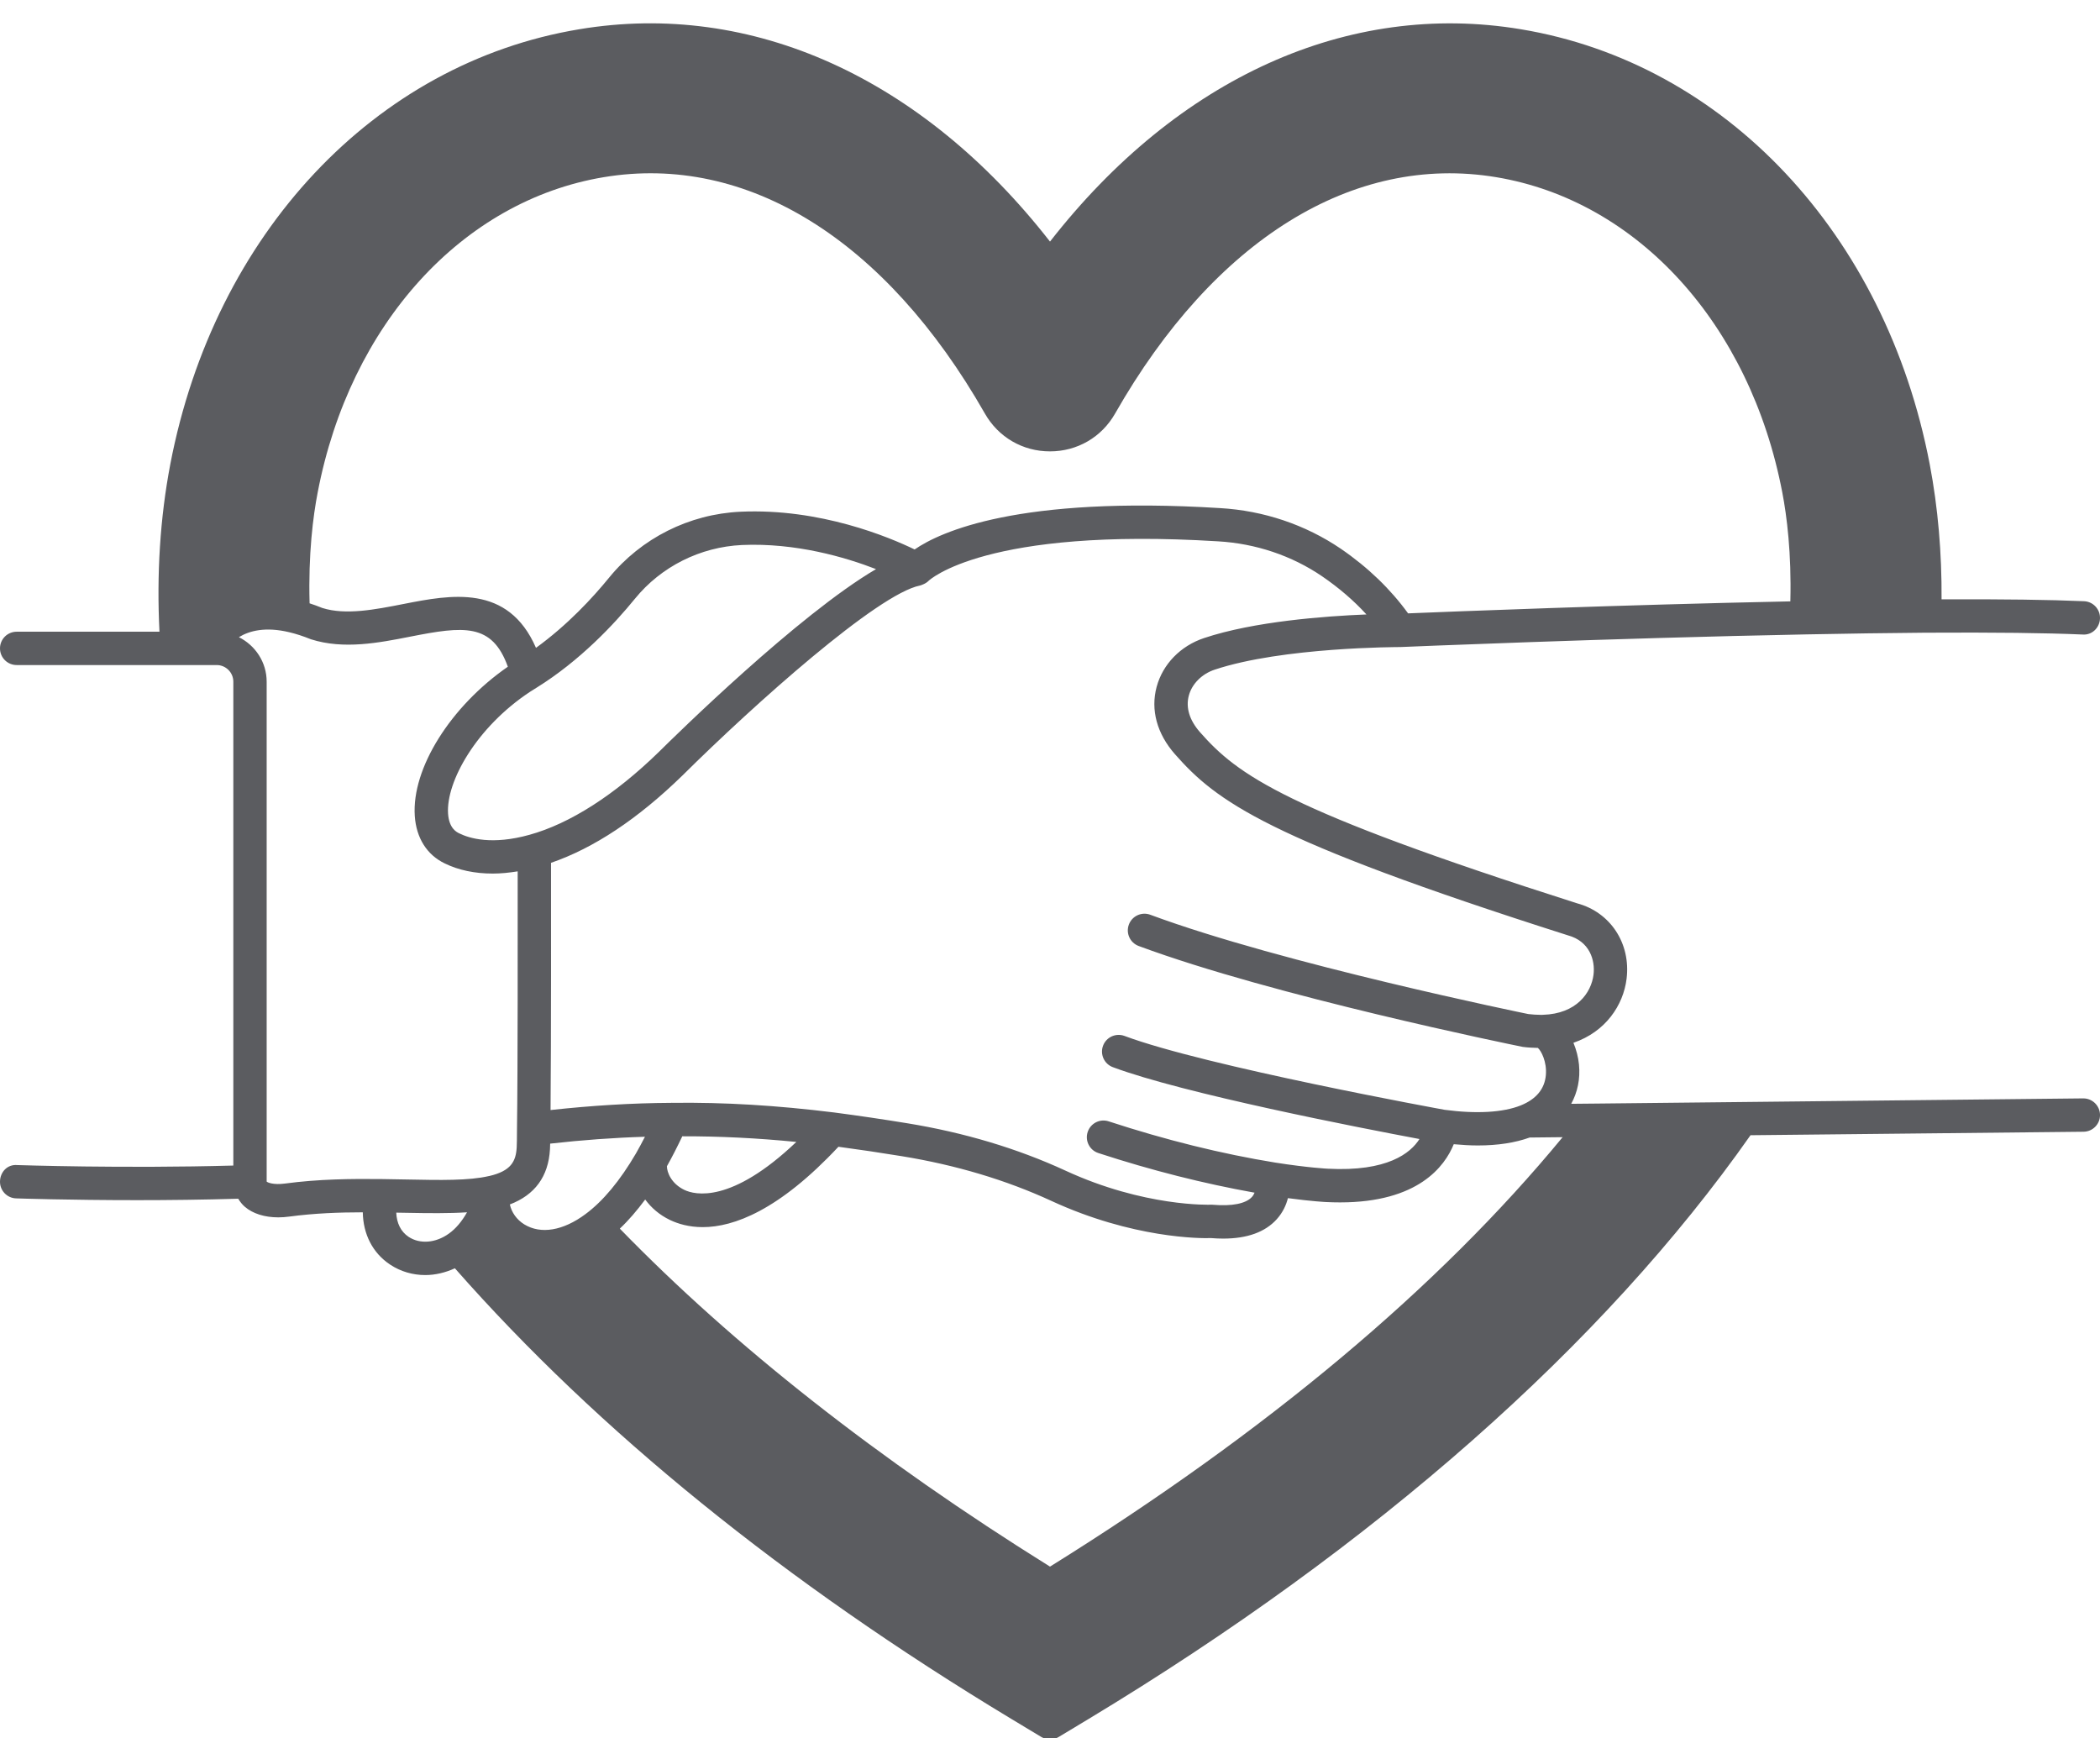 <?xml version="1.0" encoding="UTF-8" standalone="no"?><svg xmlns="http://www.w3.org/2000/svg" xmlns:xlink="http://www.w3.org/1999/xlink" fill="#5b5c60" height="104.3" preserveAspectRatio="xMidYMid meet" version="1" viewBox="-0.0 -1.4 126.0 104.3" width="126" zoomAndPan="magnify"><g id="change1_1"><path d="M125,64.502c-0.003,0-0.007,0-0.01,0l-29.14,0.31l-1.577,0.015c0.377-0.692,0.551-1.489,0.466-2.356 c-0.043-0.438-0.159-0.888-0.333-1.305c1.934-0.662,2.994-2.257,3.189-3.839c0.263-2.125-0.974-3.992-2.963-4.527 C77.065,47.202,74.266,45.1,72,42.531c-0.633-0.718-0.864-1.479-0.67-2.199c0.188-0.702,0.781-1.297,1.546-1.552 c4.074-1.36,11.041-1.355,11.121-1.358c0,0,0.001,0,0.001,0c0,0,0,0,0.001,0c0.015,0,0.029,0,0.044-0.001 c0.124-0.005,12.595-0.532,24.367-0.759c2.427-0.05,4.822-0.08,7.085-0.101c4.24-0.023,7.242,0.013,9.461,0.109 c0.566,0.046,1.02-0.403,1.043-0.955c0.024-0.552-0.403-1.019-0.955-1.043c-2.068-0.091-4.815-0.125-8.55-0.115 c0.017-2.765-0.211-5.488-0.711-8.105c-2.649-13.824-12.281-24.068-24.538-26.098C80.896-1.368,70.664,3.271,63,13.095 C55.33,3.261,45.103-1.374,34.757,0.355c-12.258,2.029-21.89,12.273-24.539,26.099c-0.617,3.232-0.822,6.609-0.65,10.048H1 c-0.553,0-1,0.447-1,1s0.447,1,1,1h12c0.552,0,1,0.448,1,1v29.03c-6.62,0.184-12.901-0.028-12.965-0.029 c-0.592-0.053-1.015,0.412-1.034,0.964c-0.02,0.553,0.412,1.016,0.964,1.034c0.047,0.002,3.143,0.107,7.28,0.107 c1.865,0,3.944-0.024,6.049-0.086c0.107,0.176,0.232,0.341,0.394,0.481c0.481,0.416,1.193,0.637,2.008,0.637 c0.216,0,0.438-0.016,0.666-0.047c1.508-0.201,2.988-0.254,4.406-0.256c0.021,1.313,0.591,2.441,1.639,3.137 c0.632,0.42,1.362,0.628,2.108,0.628c0.597,0,1.202-0.143,1.779-0.406c8.576,9.747,19.797,18.841,33.38,27.033l1.81,1.09 c0.158,0.096,0.337,0.144,0.516,0.144s0.357-0.048,0.516-0.144l1.811-1.09c17.188-10.369,30.899-22.469,39.704-35.017l19.98-0.209 c0.553-0.006,0.996-0.458,0.99-1.01C125.994,64.943,125.548,64.502,125,64.502z M72.243,36.883 c-1.414,0.472-2.478,1.566-2.845,2.929c-0.372,1.38,0.02,2.815,1.102,4.042c2.487,2.819,5.468,5.098,23.57,10.864 c1.31,0.353,1.649,1.493,1.541,2.363c-0.134,1.08-1.017,2.347-3.036,2.406c-0.029-0.002-0.057,0.004-0.085,0.004 c-0.283-0.001-0.568-0.021-0.791-0.049c-0.146-0.03-14.766-3.019-22.682-5.958c-0.515-0.192-1.093,0.071-1.285,0.59 c-0.192,0.518,0.071,1.093,0.59,1.285c8.06,2.992,22.373,5.919,23.041,6.053c0.297,0.041,0.602,0.053,0.909,0.062 c0.195,0.163,0.552,0.834,0.479,1.634c-0.074,0.831-0.581,1.441-1.505,1.815c-1.062,0.426-2.659,0.518-4.568,0.264 c-0.143-0.025-14.35-2.615-19.208-4.432c-0.521-0.191-1.093,0.069-1.287,0.586c-0.193,0.518,0.069,1.094,0.586,1.287 c4.236,1.584,14.801,3.637,18.399,4.312c-0.533,0.841-1.915,1.972-5.505,1.781c-0.011-0.001-1.151-0.054-3.153-0.368 c-3.201-0.52-6.563-1.352-9.989-2.473c-0.524-0.174-1.09,0.114-1.261,0.64c-0.172,0.524,0.114,1.089,0.64,1.261 c3.201,1.047,6.344,1.837,9.374,2.378c-0.039,0.091-0.088,0.183-0.164,0.264c-0.37,0.396-1.193,0.558-2.332,0.461 c-0.043-0.005-0.087-0.007-0.13-0.003c-0.039,0-3.984,0.145-8.729-2.049c-2.879-1.327-6.071-2.282-9.488-2.839 c-1.489-0.243-2.919-0.454-4.379-0.646c-3.466-0.427-6.565-0.617-9.717-0.578c-0.009,0-0.016-0.005-0.025-0.005 c-0.013,0-0.023,0.005-0.036,0.006c-2.343,0.011-4.775,0.161-7.241,0.431c0.038-4.159,0.031-12.526,0.028-14.833 c2.558-0.877,5.204-2.627,7.884-5.238c4.341-4.305,11.718-10.893,14.252-11.399c0.067-0.013,0.126-0.043,0.187-0.069 c0.006-0.002,0.012-0.004,0.018-0.006c0.12-0.053,0.231-0.12,0.32-0.213c0,0,0,0,0.001,0c0.032-0.032,3.421-3.226,17.36-2.364 c2.259,0.131,4.419,0.856,6.242,2.097c1.018,0.697,1.908,1.464,2.662,2.29C79.499,35.566,75.242,35.882,72.243,36.883z M47.78,67.114c-3.914,3.728-6.096,3.176-6.718,2.879c-0.782-0.375-1.047-1.054-1.047-1.42c0.315-0.561,0.622-1.165,0.923-1.797 C43.185,66.772,45.414,66.881,47.78,67.114z M31.761,48.689c-2.234,0.622-3.59,0.215-4.207-0.089c-0.15-0.072-0.61-0.294-0.67-1.18 c-0.129-1.913,1.693-5.184,4.921-7.315c0.133-0.078,0.255-0.155,0.387-0.243c2.605-1.619,4.648-3.797,5.904-5.339 c1.573-1.931,3.914-3.105,6.42-3.223c3.219-0.141,6.195,0.728,8.045,1.446c-4.651,2.724-12.055,10.003-13.019,10.959 C36.884,46.296,34.194,48.019,31.761,48.689z M19.062,28.141c1.931-10.079,8.671-17.502,17.172-18.912 c8.575-1.427,16.906,3.743,22.856,14.178c0.809,1.425,2.271,2.275,3.909,2.275s3.101-0.851,3.909-2.274 c5.95-10.437,14.29-15.6,22.856-14.179c8.501,1.41,15.241,8.833,17.173,18.913c0.271,1.408,0.557,3.644,0.484,6.539 c-10.135,0.208-20.519,0.62-22.936,0.72c-1.044-1.44-2.386-2.747-4.034-3.876c-2.126-1.445-4.635-2.289-7.251-2.44 c-12.089-0.747-16.784,1.421-18.323,2.482c-1.518-0.736-5.668-2.484-10.455-2.264c-3.074,0.144-5.945,1.586-7.878,3.957 c-0.987,1.212-2.497,2.842-4.385,4.21c-1.674-3.849-5.115-3.187-7.936-2.634c-1.713,0.337-3.485,0.685-4.886,0.241 c-0.256-0.104-0.508-0.197-0.762-0.278C18.493,31.848,18.785,29.567,19.062,28.141z M26.928,72.618 c-0.789,0.565-1.736,0.64-2.413,0.19c-0.466-0.31-0.714-0.823-0.74-1.451c0.2,0.004,0.407,0.006,0.603,0.01 c1.345,0.026,2.558,0.04,3.644-0.031C27.72,71.873,27.357,72.313,26.928,72.618z M29.332,69.162 c-1.198,0.28-2.92,0.246-4.914,0.206c-0.498-0.01-1.011-0.021-1.537-0.026c-1.808-0.019-3.759-0.002-5.787,0.27 c-0.681,0.091-1.047-0.062-1.094-0.12V39.502c0-1.173-0.683-2.18-1.667-2.673c0.624-0.382,1.587-0.641,3.033-0.294 c0.409,0.098,0.807,0.227,1.29,0.421c1.967,0.626,4.084,0.211,5.953-0.157c3.214-0.634,4.915-0.83,5.862,1.803 c-3.441,2.384-5.776,6.103-5.584,8.955c0.089,1.32,0.728,2.332,1.792,2.844c0.83,0.408,1.814,0.612,2.89,0.612 c0.48,0,0.981-0.051,1.492-0.133c0.003,3.135,0.008,12.089-0.041,15.423c0,0.572-0.009,0.981-0.018,1.143 c-0.049,0.833-0.34,1.409-1.642,1.712C29.351,69.158,29.341,69.159,29.332,69.162z M35.123,71.449 c-1.338,0.994-2.673,1.219-3.662,0.614c-0.462-0.283-0.768-0.727-0.87-1.198c1.502-0.573,2.314-1.679,2.407-3.306 c0.004-0.071,0.008-0.194,0.012-0.343c1.926-0.217,3.829-0.357,5.687-0.412c-0.179,0.347-0.36,0.687-0.541,1.003 C37.198,69.445,36.179,70.67,35.123,71.449z M63,92.595c-10.315-6.429-18.978-13.247-25.811-20.279 c0.523-0.492,1.03-1.086,1.523-1.747c0.357,0.487,0.849,0.923,1.486,1.228c0.483,0.231,1.139,0.429,1.966,0.429 c1.852,0,4.568-1,8.142-4.822c1.258,0.17,2.507,0.354,3.802,0.566c3.239,0.527,6.258,1.429,8.972,2.681 c4.885,2.256,8.973,2.256,9.584,2.232c0.253,0.021,0.496,0.031,0.729,0.031c1.437,0,2.515-0.389,3.211-1.161 c0.37-0.41,0.568-0.859,0.671-1.266c1.447,0.194,2.26,0.233,2.294,0.234c0.289,0.015,0.568,0.021,0.837,0.021 c4.684,0,6.279-2.163,6.819-3.491c0.502,0.045,0.989,0.075,1.445,0.075c1.207,0,2.242-0.164,3.11-0.476l1.977-0.021 C86.325,75.85,75.993,84.507,63,92.595z" fill="inherit"/></g></svg>